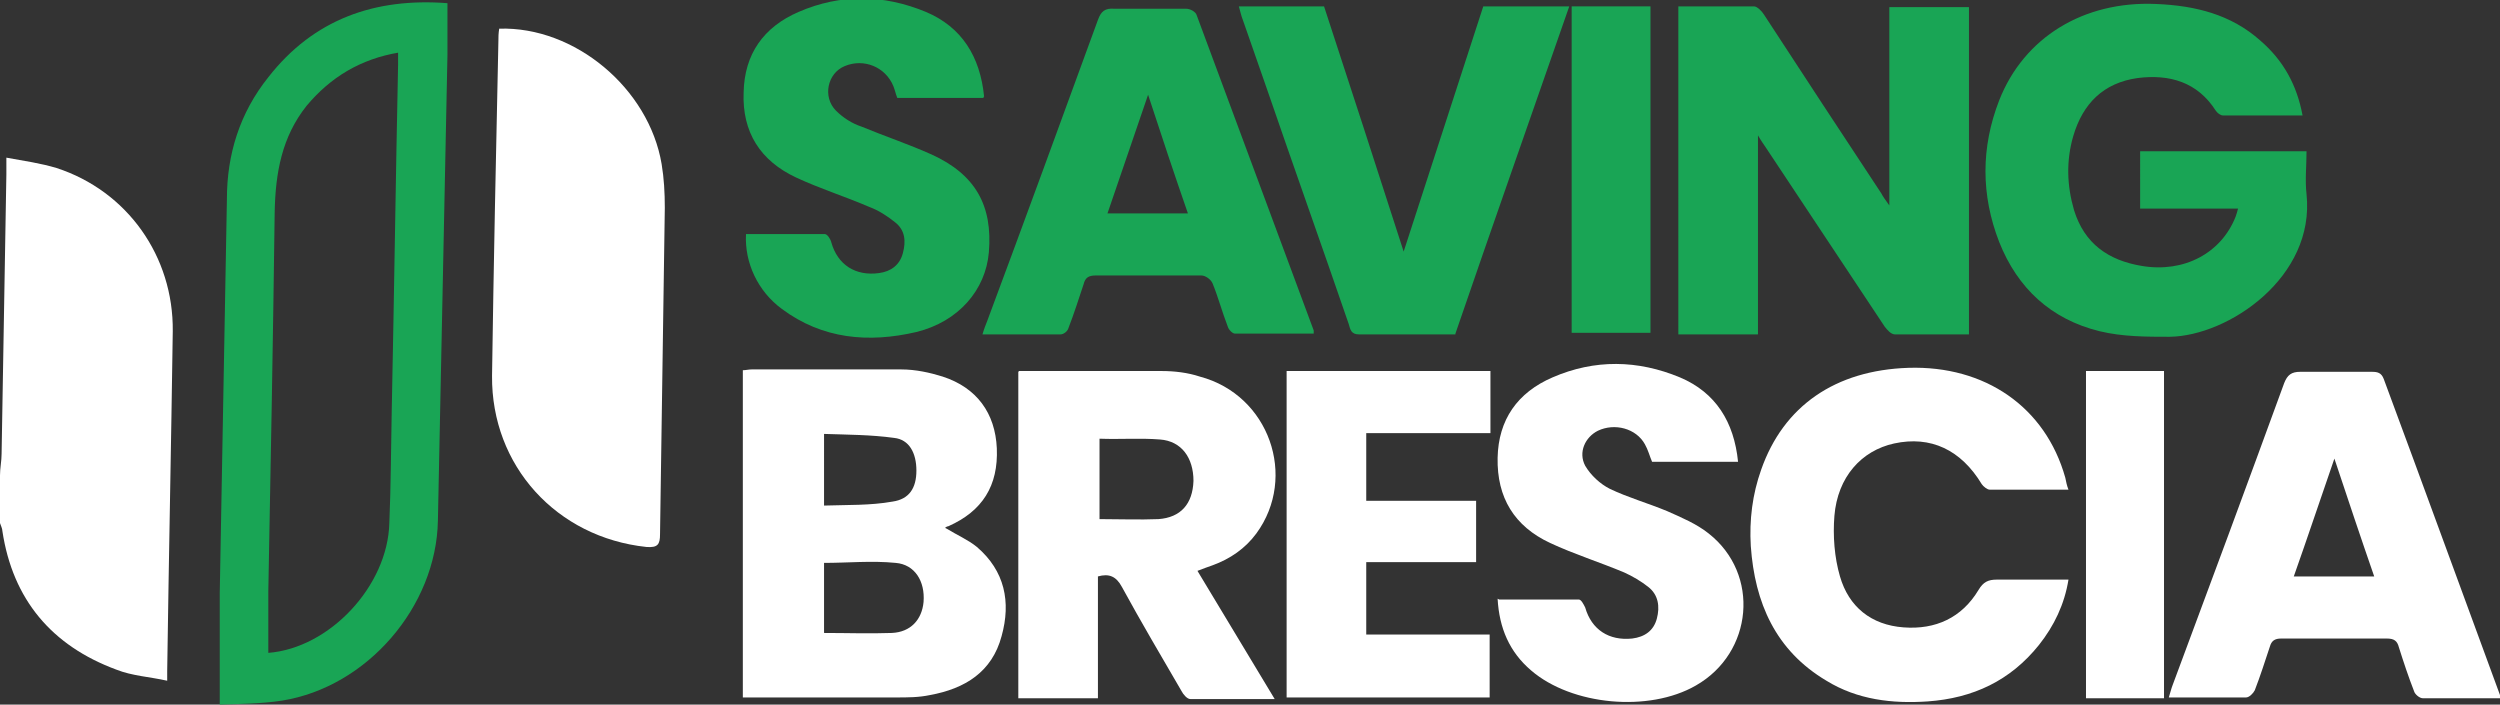 <?xml version="1.0" encoding="utf-8"?>
<!-- Generator: Adobe Illustrator 27.8.0, SVG Export Plug-In . SVG Version: 6.00 Build 0)  -->
<svg version="1.1" id="Livello_1" xmlns="http://www.w3.org/2000/svg" xmlns:xlink="http://www.w3.org/1999/xlink" x="0px" y="0px"
	 viewBox="0 0 314 88.5" style="enable-background:new 0 0 314 88.5;" xml:space="preserve">
<rect x="0" y="0" width="314" height="88.5" fill="#333333" stroke="none"/>
<style type="text/css">
	.st0{fill:#FFFFFF;}
	.st1{fill:#19A555;}
</style>
<g id="TD8aGL.tif">
	<g>
		<path class="st0" d="M0,59.7c0-0.9,0.2-1.8,0.2-2.7c0.2-11.7,0.4-23.4,0.6-35.1c0-0.6,0-1.1,0-2.1c2.2,0.4,4.3,0.7,6.3,1.3
			C16,24,21.8,32.2,21.7,41.6c-0.2,14.2-0.5,28.5-0.7,42.7c0,0.2,0,0.5,0,1.2c-2.2-0.5-4.4-0.6-6.4-1.4c-8.1-3-13-8.8-14.3-17.4
			c0-0.3-0.2-0.7-0.3-1c0-2,0-4.1,0-6.1L0,59.7z"/>
		<path class="st0" d="M62.7,3.6c9.5-0.3,18.8,7.5,20.4,17c0.3,1.8,0.4,3.6,0.4,5.5c-0.2,13.7-0.4,27.3-0.6,41
			c0,1.3-0.3,1.7-1.7,1.6c-11.3-1.2-19.5-10.2-19.4-21.5c0.2-14,0.5-28.1,0.8-42.1C62.6,4.7,62.6,4.2,62.7,3.6L62.7,3.6z"/>
		<path class="st1" d="M27.6,88.5c0-4.9,0-9.5,0-14c0.3-16.5,0.6-33,0.9-49.5c0-5.6,1.6-10.8,5.2-15.3c5.7-7.3,13.4-10,22.5-9.3
			c0,2.3,0,4.4,0,6.5c-0.4,19.5-0.8,39-1.2,58.5C54.8,76.2,46.1,86.3,35.4,88C32.8,88.4,30.2,88.4,27.6,88.5z M50.1,6.6
			c-4.8,0.8-8.6,3.1-11.6,6.7c-3.1,3.9-3.9,8.4-4,13.3c-0.2,15.9-0.5,31.8-0.8,47.7c0,2.6,0,5.2,0,7.7c7.7-0.6,15-8.4,15.2-16.3
			c0.2-4.7,0.2-9.3,0.3-14c0.3-14.5,0.5-29.1,0.8-43.6c0-0.5,0-1,0-1.6L50.1,6.6z"/>
		<path class="st1" d="M247.3,42c-3.2,0-6.2,0-9.3,0c-0.5,0-1-0.6-1.3-1c-5-7.5-10-15.1-15-22.6c-0.2-0.3-0.5-0.7-0.9-1.4v25h-10
			V0.8c3.2,0,6.3,0,9.5,0c0.4,0,1,0.6,1.3,1.1c4.9,7.5,9.8,15,14.7,22.4c0.2,0.4,0.5,0.8,1,1.5V0.9h10V42z"/>
		<path class="st0" d="M118.9,66.4c1.3,0.8,2.7,1.4,3.8,2.3c3.5,3,4.3,6.9,3.1,11.2c-1.2,4.5-4.6,6.6-9,7.4
			c-1.4,0.3-2.8,0.3-4.3,0.3c-6.4,0-12.7,0-19.2,0V46.5c0.4,0,0.7-0.1,1.1-0.1c6.3,0,12.5,0,18.8,0c1.8,0,3.6,0.4,5.2,0.9
			c4.3,1.4,6.6,4.6,6.8,9c0.2,4.7-1.8,7.9-6.1,9.8c-0.2,0-0.4,0.2-0.4,0.2L118.9,66.4z M103.5,79.5c2.9,0,5.7,0.1,8.5,0
			c2.4-0.1,3.8-1.7,4-3.9c0.2-2.6-1.1-4.7-3.5-4.9c-3-0.3-6,0-9,0V79.5L103.5,79.5z M103.5,63.5c3-0.1,5.8,0,8.6-0.5
			c2.1-0.3,3-1.7,3-3.9s-0.9-3.9-2.8-4.1c-2.9-0.4-5.8-0.4-8.8-0.5L103.5,63.5L103.5,63.5z"/>
		<path class="st1" d="M289.2,14.5c-3.4,0-6.7,0-10,0c-0.3,0-0.7-0.3-0.9-0.6c-2.3-3.6-5.8-4.6-9.8-4.1c-4.3,0.6-6.9,3.2-8.1,7.3
			c-0.9,3.1-0.8,6.2,0.1,9.3c1.3,4.2,4.3,6.3,8.5,7c5.3,0.9,10-1.6,11.8-6.2c0.1-0.3,0.2-0.6,0.3-1h-12.3V19h20.9
			c0,1.8-0.2,3.6,0,5.4c1.1,10.4-9.8,17.8-17.2,17.9c-2.9,0-5.9,0-8.8-0.7c-6.1-1.5-10.3-5.4-12.6-11.2c-2.3-5.9-2.3-11.9,0-17.8
			c3.1-7.9,10.6-12.5,19.7-12.1c4.9,0.2,9.4,1.3,13.1,4.6C286.8,7.6,288.5,10.7,289.2,14.5L289.2,14.5z"/>
		<path class="st0" d="M128,46.6c0.5,0,1,0,1.4,0c5.5,0,11,0,16.5,0c1.6,0,3.3,0.2,4.8,0.7c8.7,2.3,12.3,12.6,7.1,19.7
			c-1.4,1.9-3.3,3.2-5.5,4c-0.6,0.2-1.1,0.4-1.9,0.7c3.2,5.3,6.4,10.6,9.7,16.1c-3.7,0-7.1,0-10.6,0c-0.4,0-0.9-0.6-1.1-1
			c-2.5-4.3-5.1-8.7-7.5-13.1c-0.7-1.3-1.6-1.7-3-1.3v15.3h-10v-41L128,46.6z M138.1,55.1v10.1c2.5,0,5,0.1,7.4,0
			c2.8-0.2,4.3-1.9,4.4-4.8c0-2.9-1.5-5-4.2-5.2C143.2,55,140.7,55.2,138.1,55.1L138.1,55.1z"/>
		<path class="st1" d="M123.4,42c0.2-0.7,0.4-1.2,0.6-1.7c4.7-12.6,9.3-25.2,13.9-37.8c0.4-1.1,0.9-1.5,2.1-1.4c3,0,6,0,9,0
			c0.5,0,1.2,0.4,1.3,0.8c4.9,13.2,9.8,26.4,14.7,39.6c0,0,0,0.2,0,0.4c-3.3,0-6.6,0-9.9,0c-0.3,0-0.8-0.5-0.9-0.9
			c-0.7-1.8-1.2-3.7-1.9-5.4c-0.2-0.5-0.9-1-1.4-1c-4.4,0-8.9,0-13.3,0c-0.9,0-1.3,0.3-1.5,1.1c-0.6,1.8-1.2,3.7-1.9,5.5
			c-0.1,0.4-0.6,0.8-1,0.8C130,42,126.8,42,123.4,42L123.4,42z M144.2,11.9c-1.8,5.2-3.4,10-5.1,14.9h10.1
			C147.5,21.9,145.9,17.1,144.2,11.9z"/>
		<path class="st0" d="M313.9,87.7c-3.2,0-6.4,0-9.6,0c-0.4,0-1-0.5-1.1-0.9c-0.7-1.8-1.3-3.6-1.9-5.5c-0.2-0.8-0.6-1.1-1.5-1.1
			c-4.4,0-8.9,0-13.3,0c-0.8,0-1.2,0.3-1.4,1c-0.6,1.8-1.2,3.7-1.9,5.5c-0.2,0.4-0.7,0.9-1.1,0.9c-3.2,0-6.3,0-9.7,0
			c0.2-0.6,0.3-1.1,0.5-1.6c4.7-12.6,9.4-25.3,14-37.9c0.4-1,0.9-1.4,2-1.4c3,0,6,0,9,0c0.7,0,1.2,0.1,1.5,0.9
			c4.9,13.2,9.7,26.4,14.6,39.7c0,0,0,0,0,0.4L313.9,87.7z M293.2,57.6c-1.8,5.2-3.4,10-5.1,14.8h10.1
			C296.5,67.5,294.9,62.7,293.2,57.6z"/>
		<path class="st0" d="M259.8,61.5c-3.4,0-6.7,0-9.9,0c-0.3,0-0.8-0.4-1-0.7c-2.6-4.3-6.4-6.1-11-5.1c-4.1,0.9-7.1,4.2-7.5,9.1
			c-0.2,2.5,0,5.2,0.7,7.6c1.1,3.8,3.9,6.1,8,6.4c4,0.3,7.3-1.2,9.4-4.7c0.6-1,1.2-1.3,2.3-1.3c2.9,0,5.9,0,9,0
			c-0.5,3.1-1.8,5.8-3.7,8.2c-3.6,4.5-8.3,6.7-14,7.1c-4.4,0.3-8.8-0.2-12.7-2.6c-6.4-3.8-9-9.8-9.5-16.9c-0.2-3.3,0.2-6.5,1.3-9.6
			c2.8-8,9.3-12.5,18.5-12.8c9.6-0.3,17.2,4.9,19.7,13.8C259.5,60.5,259.6,61,259.8,61.5L259.8,61.5z"/>
		<path class="st1" d="M123.5,12.3h-10.8c-0.2-0.5-0.3-1-0.5-1.5c-1-2.4-3.7-3.5-6.1-2.5c-2.2,0.9-2.8,3.9-1.1,5.6
			c0.9,0.9,2,1.6,3.2,2c2.9,1.2,5.9,2.2,8.8,3.5c5.5,2.5,7.7,6.4,7.2,12.3c-0.4,4.7-3.8,8.7-9.1,10c-6,1.4-11.8,0.9-16.9-2.9
			c-3-2.2-4.7-5.8-4.5-9.4c3.3,0,6.6,0,9.9,0c0.3,0,0.7,0.6,0.8,1c0.8,2.9,3.1,4.3,6,3.9c1.5-0.2,2.6-1,3-2.5s0.3-2.9-1-3.9
			c-1-0.8-2.1-1.5-3.2-1.9c-3-1.3-6.2-2.3-9.2-3.7c-4.5-2.1-6.8-5.7-6.6-10.7c0.1-4.8,2.5-8.2,6.9-10.1c5.3-2.3,10.7-2.2,16,0
			c4.5,1.9,6.8,5.6,7.3,10.6L123.5,12.3z"/>
		<path class="st0" d="M188.3,75.3c3.4,0,6.7,0,10,0c0.3,0,0.6,0.6,0.8,1c0.8,2.8,3,4.2,5.9,3.9c1.6-0.2,2.7-1,3.1-2.5
			c0.4-1.5,0.2-3-1.1-4c-0.9-0.7-1.9-1.3-3-1.8c-3.1-1.3-6.3-2.3-9.3-3.7c-4.5-2.1-6.7-5.7-6.6-10.7c0.1-4.8,2.5-8.2,6.9-10.1
			c5.3-2.3,10.7-2.2,16,0c4.5,1.9,6.8,5.6,7.3,10.6h-10.8c-0.3-0.7-0.5-1.5-0.9-2.2c-1.1-2-3.8-2.7-5.9-1.7
			c-1.6,0.8-2.5,2.7-1.6,4.4c0.7,1.2,1.9,2.3,3.1,2.9c2.3,1.1,4.8,1.8,7.2,2.8c1.8,0.8,3.7,1.6,5.2,2.8c6.5,5.1,5.6,15-1.6,19.1
			c-5.9,3.4-15.6,2.5-20.7-1.9c-2.7-2.3-4-5.3-4.2-9L188.3,75.3z"/>
		<path class="st1" d="M182.8,42c-4.1,0-8.1,0-12.1,0c-1,0-1.1-0.6-1.3-1.3c-3.4-9.9-6.9-19.7-10.3-29.6c-1-2.9-2-5.7-3-8.6
			c-0.2-0.5-0.3-1-0.5-1.7h10.7c3.3,10.1,6.6,20.2,10,30.8c3.4-10.5,6.7-20.6,10-30.8h10.8c-4.8,13.8-9.6,27.4-14.3,41.1L182.8,42z"
			/>
		<path class="st0" d="M171.6,54.4v8.5h13.8v7.7h-13.8v9.1h15.5v7.9h-25.5v-41h25.6v7.8C187.2,54.4,171.6,54.4,171.6,54.4z"/>
		<path class="st1" d="M197.4,0.8h9.9v41h-9.9V0.8z"/>
		<path class="st0" d="M271.8,87.7H262V46.6h9.8V87.7z"/>
	</g>
</g>
</svg>
